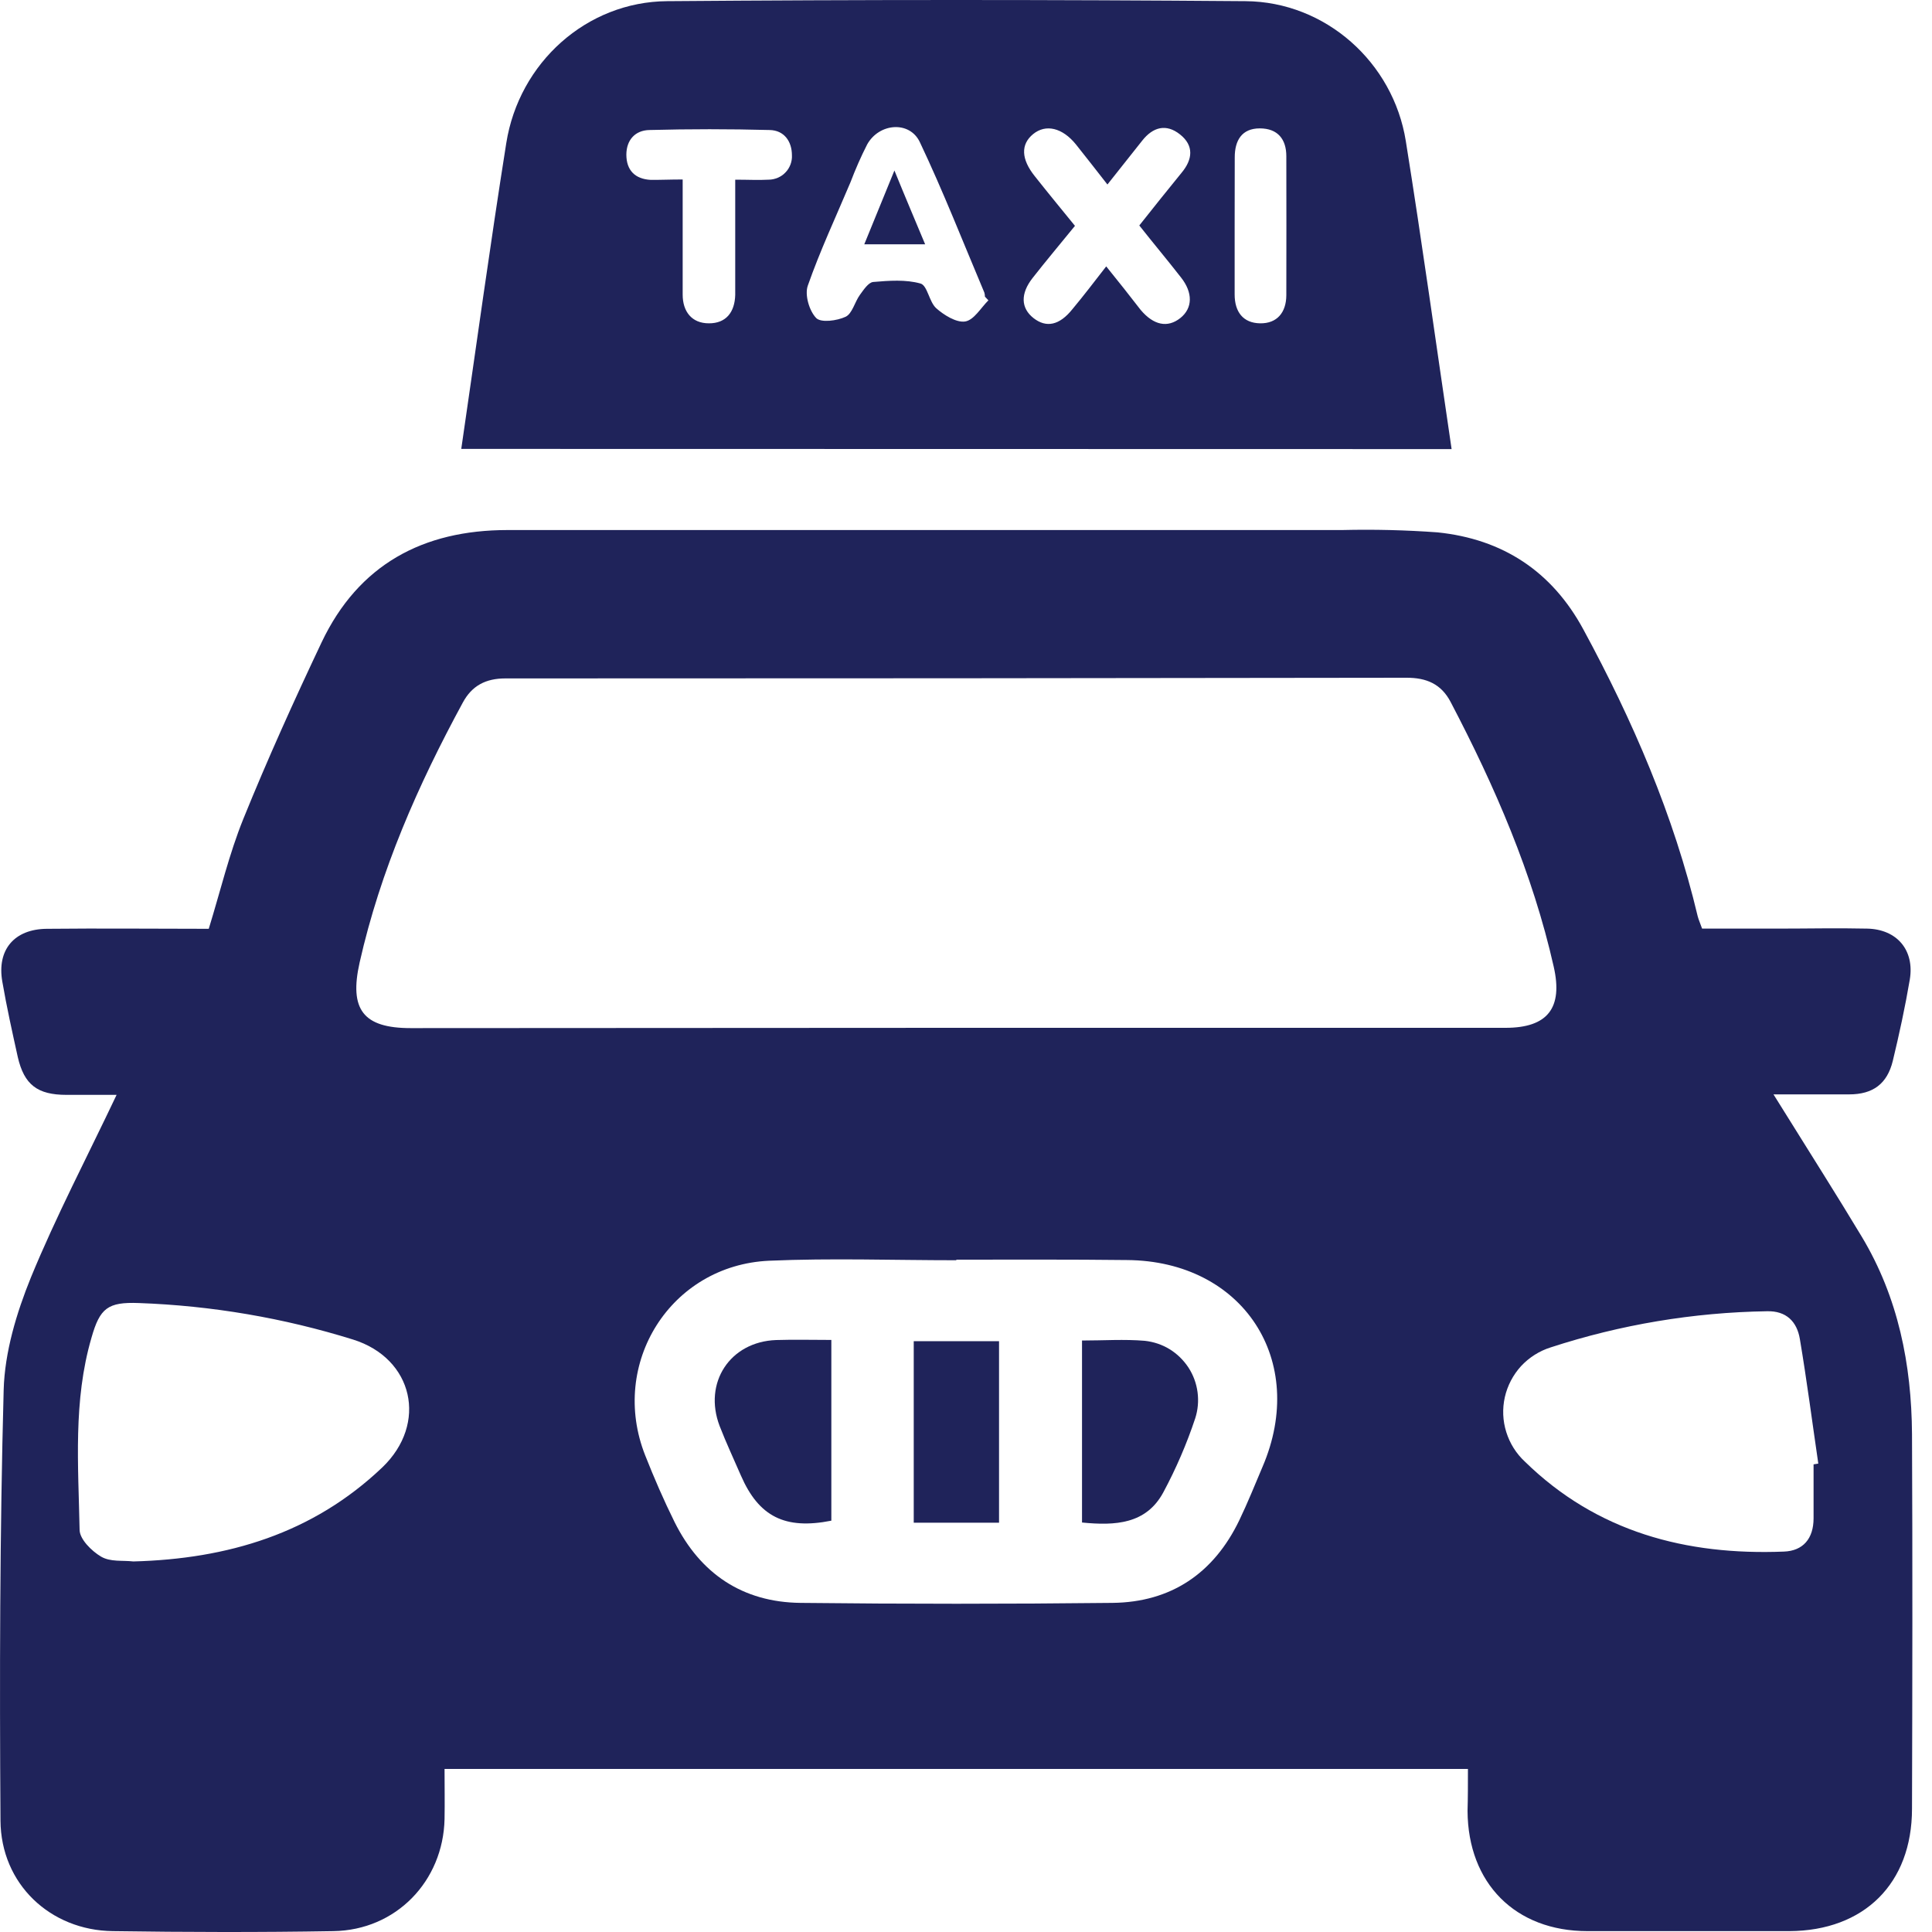 <svg width="20" height="20" viewBox="0 0 20 20" fill="none" xmlns="http://www.w3.org/2000/svg">
<path d="M15.196 18.312H4.602C4.602 18.491 4.605 18.661 4.602 18.83C4.588 19.474 4.1 19.981 3.451 19.991C2.69 20.004 1.929 20.002 1.168 19.991C0.52 19.983 0.009 19.503 0.005 18.846C-0.005 17.36 -0.002 15.873 0.038 14.387C0.049 13.996 0.171 13.591 0.32 13.224C0.58 12.591 0.901 11.979 1.207 11.334C1.049 11.334 0.869 11.334 0.689 11.334C0.387 11.334 0.25 11.229 0.184 10.942C0.127 10.684 0.069 10.424 0.024 10.162C-0.034 9.832 0.148 9.618 0.484 9.615C1.043 9.609 1.603 9.615 2.161 9.615C2.281 9.226 2.372 8.84 2.519 8.477C2.769 7.86 3.044 7.252 3.329 6.65C3.711 5.845 4.378 5.487 5.254 5.487C8.132 5.487 11.011 5.487 13.892 5.487C14.222 5.479 14.552 5.487 14.881 5.511C15.555 5.58 16.066 5.914 16.392 6.518C16.903 7.461 17.326 8.439 17.575 9.487C17.584 9.521 17.599 9.554 17.62 9.613H18.402C18.711 9.613 19.02 9.606 19.328 9.613C19.637 9.619 19.821 9.836 19.77 10.141C19.722 10.424 19.661 10.705 19.594 10.983C19.536 11.219 19.39 11.329 19.142 11.329C18.895 11.329 18.641 11.329 18.359 11.329C18.405 11.402 18.436 11.453 18.469 11.505C18.738 11.938 19.012 12.368 19.274 12.804C19.65 13.431 19.788 14.124 19.793 14.845C19.799 16.138 19.797 17.431 19.793 18.724C19.793 19.499 19.297 19.987 18.523 19.991C17.827 19.991 17.131 19.991 16.434 19.991C15.686 19.991 15.196 19.495 15.192 18.747C15.196 18.609 15.196 18.468 15.196 18.312ZM9.876 10.64H15.585C16.022 10.64 16.181 10.434 16.084 10.007C15.866 9.041 15.475 8.142 15.018 7.269C14.92 7.08 14.766 7.015 14.558 7.016C11.45 7.021 8.341 7.023 5.231 7.023C5.029 7.023 4.885 7.098 4.791 7.273C4.327 8.127 3.938 9.01 3.723 9.963C3.613 10.451 3.76 10.643 4.252 10.643L9.876 10.64ZM9.9 13.04V13.046C9.254 13.046 8.607 13.023 7.962 13.051C6.942 13.097 6.303 14.115 6.679 15.066C6.771 15.299 6.871 15.53 6.983 15.756C7.25 16.292 7.688 16.586 8.286 16.593C9.362 16.605 10.439 16.605 11.517 16.593C12.124 16.586 12.565 16.286 12.829 15.738C12.916 15.557 12.991 15.37 13.069 15.186C13.543 14.084 12.867 13.052 11.666 13.044C11.078 13.037 10.489 13.04 9.9 13.04ZM1.382 16.164C2.355 16.138 3.237 15.876 3.957 15.191C4.432 14.737 4.279 14.062 3.655 13.867C2.936 13.643 2.19 13.516 1.437 13.489C1.116 13.477 1.034 13.541 0.947 13.848C0.756 14.501 0.811 15.171 0.824 15.836C0.824 15.933 0.948 16.056 1.046 16.114C1.144 16.171 1.266 16.151 1.38 16.164H1.382ZM18.774 15.159L18.823 15.151C18.76 14.721 18.704 14.288 18.632 13.861C18.602 13.682 18.492 13.568 18.29 13.574C17.53 13.586 16.776 13.712 16.053 13.948C15.935 13.985 15.83 14.052 15.746 14.142C15.663 14.233 15.605 14.344 15.578 14.463C15.551 14.583 15.556 14.708 15.593 14.825C15.63 14.943 15.696 15.048 15.787 15.132C16.532 15.86 17.456 16.102 18.466 16.062C18.667 16.055 18.773 15.926 18.774 15.72V15.159Z" fill="#1F235A"/>
<path d="M4.775 4.647C4.931 3.579 5.075 2.527 5.241 1.481C5.373 0.649 6.072 0.018 6.907 0.012C8.902 -0.004 10.897 -0.004 12.893 0.012C13.722 0.018 14.423 0.645 14.553 1.461C14.722 2.516 14.868 3.575 15.027 4.649L4.775 4.647ZM11.451 2.757L11.636 2.988C11.693 3.061 11.751 3.136 11.808 3.208C11.943 3.368 12.087 3.396 12.218 3.293C12.349 3.189 12.348 3.028 12.227 2.874C12.087 2.694 11.939 2.518 11.794 2.334C11.945 2.144 12.087 1.965 12.232 1.788C12.347 1.65 12.361 1.507 12.216 1.392C12.072 1.277 11.935 1.315 11.824 1.456L11.464 1.91C11.349 1.764 11.245 1.628 11.138 1.495C10.998 1.322 10.826 1.281 10.695 1.388C10.564 1.495 10.571 1.648 10.712 1.824C10.852 2.001 10.988 2.166 11.128 2.338C10.97 2.532 10.827 2.702 10.69 2.877C10.562 3.04 10.567 3.189 10.699 3.293C10.831 3.396 10.967 3.369 11.102 3.2C11.218 3.061 11.326 2.919 11.452 2.757H11.451ZM10.233 3.11L10.196 3.071C10.196 3.057 10.194 3.043 10.19 3.029C9.97 2.508 9.764 1.981 9.522 1.471C9.416 1.248 9.101 1.273 8.977 1.495C8.912 1.622 8.855 1.753 8.804 1.887C8.654 2.243 8.489 2.595 8.362 2.958C8.329 3.053 8.377 3.217 8.449 3.292C8.498 3.343 8.665 3.321 8.754 3.279C8.823 3.246 8.848 3.126 8.902 3.052C8.94 3 8.99 2.923 9.04 2.919C9.203 2.905 9.376 2.892 9.529 2.935C9.601 2.955 9.618 3.125 9.692 3.191C9.767 3.258 9.898 3.342 9.991 3.328C10.083 3.313 10.153 3.187 10.233 3.108L10.233 3.11ZM7.067 1.858V2.126C7.067 2.433 7.067 2.742 7.067 3.05C7.067 3.225 7.161 3.347 7.338 3.347C7.516 3.348 7.606 3.232 7.611 3.053C7.611 2.981 7.611 2.909 7.611 2.838V1.86C7.745 1.86 7.851 1.866 7.957 1.86C7.989 1.86 8.021 1.853 8.052 1.84C8.082 1.827 8.109 1.809 8.131 1.785C8.154 1.762 8.171 1.734 8.183 1.703C8.194 1.673 8.2 1.64 8.198 1.608C8.198 1.463 8.117 1.349 7.968 1.346C7.553 1.335 7.137 1.335 6.722 1.346C6.576 1.349 6.485 1.448 6.484 1.6C6.484 1.762 6.573 1.853 6.735 1.862C6.835 1.863 6.934 1.858 7.067 1.858ZM12.781 2.34C12.781 2.576 12.781 2.812 12.781 3.048C12.781 3.228 12.868 3.344 13.044 3.347C13.22 3.35 13.315 3.235 13.316 3.056C13.316 2.577 13.318 2.097 13.316 1.617C13.316 1.441 13.227 1.329 13.041 1.329C12.856 1.329 12.782 1.453 12.782 1.628L12.781 2.34Z" fill="#1F235A"/>
<path d="M11.201 13.877C11.425 13.877 11.639 13.862 11.851 13.88C11.942 13.89 12.03 13.919 12.108 13.967C12.186 14.015 12.252 14.08 12.303 14.157C12.353 14.234 12.385 14.321 12.397 14.412C12.409 14.503 12.401 14.595 12.373 14.682C12.285 14.947 12.174 15.204 12.042 15.45C11.864 15.778 11.546 15.795 11.201 15.761V13.877Z" fill="#1F235A"/>
<path d="M8.606 13.871V15.742C8.126 15.837 7.855 15.7 7.67 15.275C7.595 15.102 7.517 14.936 7.45 14.763C7.278 14.314 7.557 13.889 8.035 13.872C8.22 13.866 8.405 13.871 8.606 13.871Z" fill="#1F235A"/>
<path d="M10.342 15.763H9.459V13.884H10.342V15.763Z" fill="#1F235A"/>
<path d="M9.259 1.765C9.374 2.048 9.472 2.277 9.577 2.529H8.947L9.259 1.765Z" fill="#1F235A"/>
</svg>
